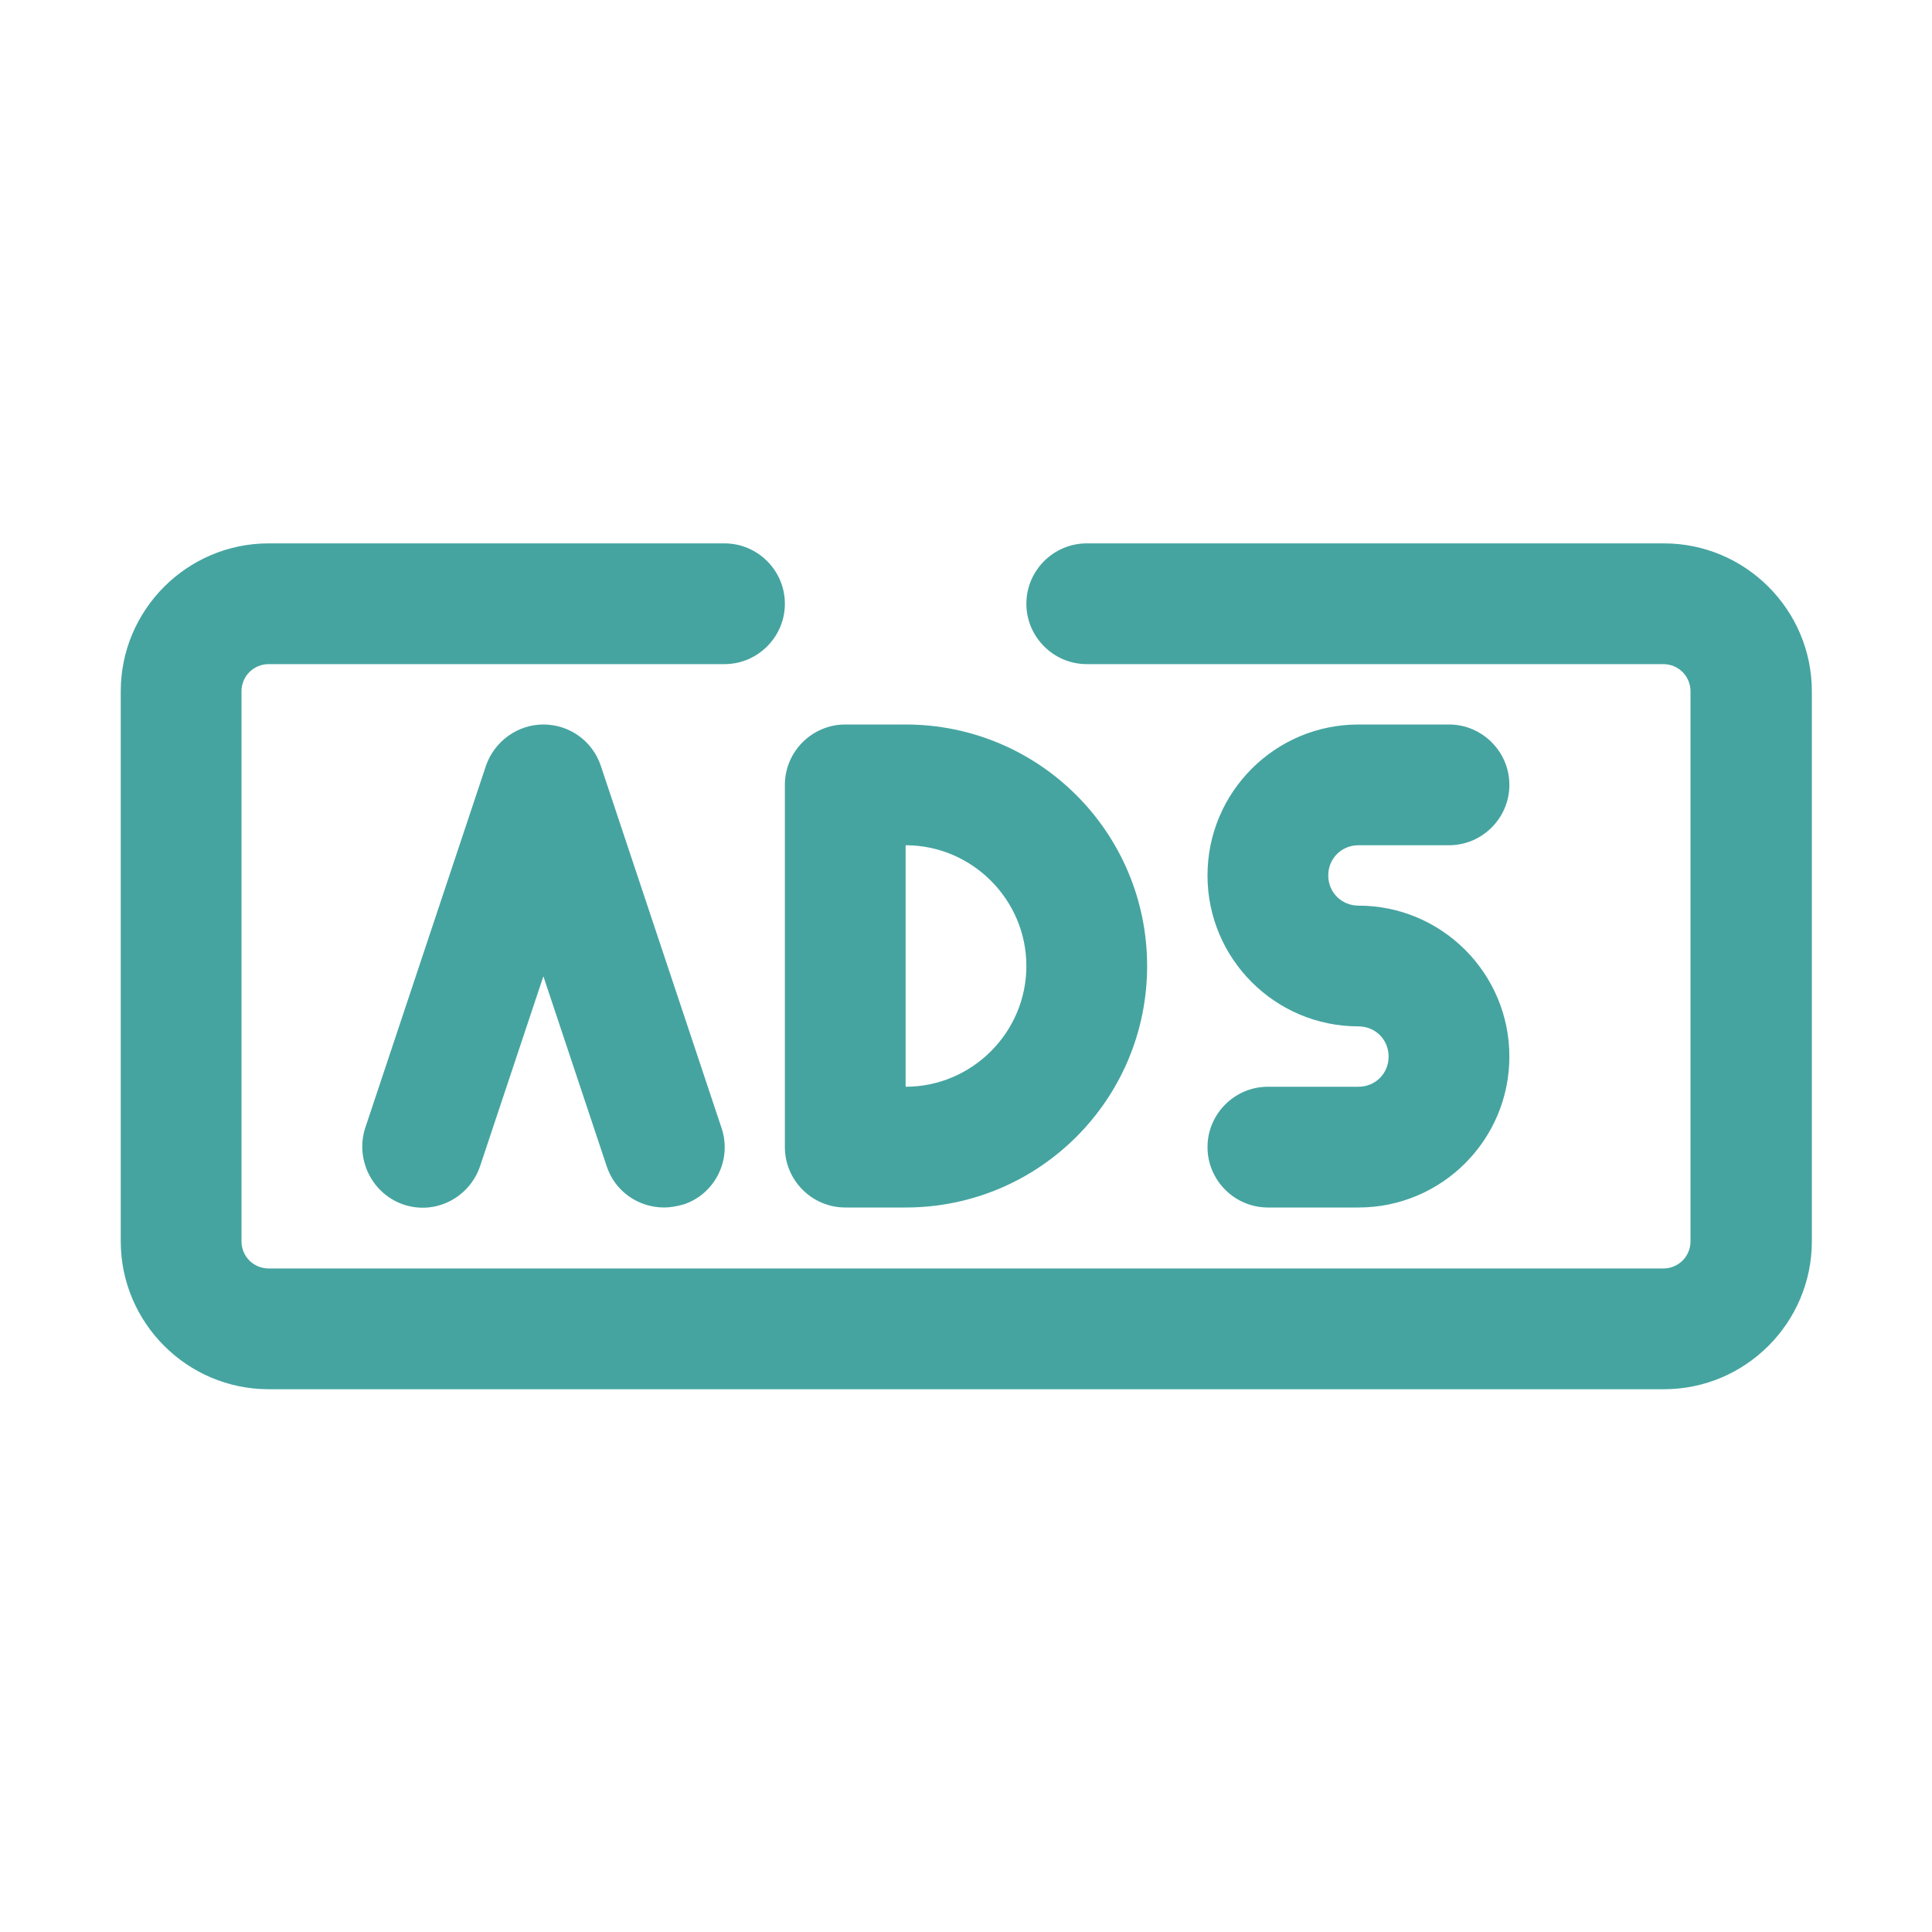 <?xml version="1.0" encoding="UTF-8"?> <svg xmlns="http://www.w3.org/2000/svg" id="ads" viewBox="0 0 32 32"><defs><style> .cls-1 { fill: #45a4a0; stroke-width: 0px; } </style></defs><path class="cls-1" d="M27.55,9h-9.55c-.55,0-1,.45-1,1s.45,1,1,1h9.55c.25,0,.45.2.45.45v9.11c0,.25-.2.45-.45.45H4.45c-.25,0-.45-.2-.45-.45v-9.11c0-.25.2-.45.45-.45h7.55c.55,0,1-.45,1-1s-.45-1-1-1h-7.55c-1.35,0-2.45,1.1-2.45,2.45v9.11c0,1.35,1.1,2.45,2.45,2.45h23.11c1.35,0,2.45-1.1,2.45-2.45v-9.11c0-1.35-1.1-2.45-2.45-2.45Z"></path><path class="cls-1" d="M9,12c-.43,0-.81.28-.95.68l-2,6c-.17.52.11,1.09.63,1.27.53.18,1.09-.11,1.27-.63l1.05-3.15,1.05,3.15c.14.42.53.68.95.68.1,0,.21-.02.32-.05.52-.17.81-.74.63-1.27l-2-6c-.14-.41-.52-.68-.95-.68Z"></path><path class="cls-1" d="M13,19c0,.55.45,1,1,1h1c2.21,0,4-1.79,4-4s-1.79-4-4-4h-1c-.55,0-1,.45-1,1v6ZM15,14c1.1,0,2,.9,2,2s-.9,2-2,2v-4Z"></path><path class="cls-1" d="M22.5,18h-1.5c-.55,0-1,.45-1,1s.45,1,1,1h1.5c1.38,0,2.5-1.12,2.5-2.5s-1.12-2.5-2.5-2.5c-.28,0-.5-.22-.5-.5s.22-.5.5-.5h1.5c.55,0,1-.45,1-1s-.45-1-1-1h-1.5c-1.38,0-2.5,1.12-2.5,2.5s1.12,2.5,2.5,2.5c.28,0,.5.22.5.5s-.22.5-.5.5Z"></path></svg> 